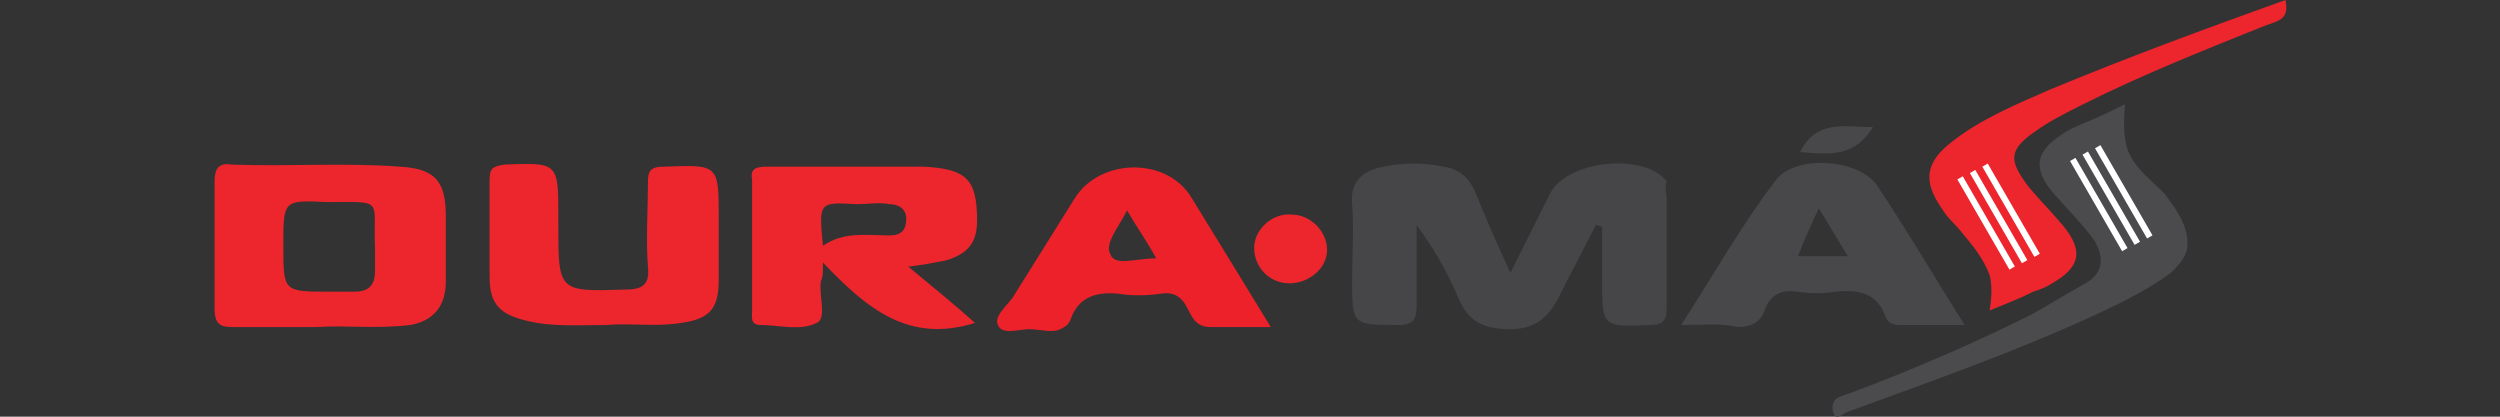 <svg xmlns="http://www.w3.org/2000/svg" xmlns:xlink="http://www.w3.org/1999/xlink" xml:space="preserve" id="Layer_1" x="0" y="0" enable-background="new 0 0 120 20" version="1.1" viewBox="0 0 120 20"><rect x="0" y="0" width="120" height="20" fill="#333333" stroke="none"/><style>.st1{fill:#ed252c}.st2{fill:#484749}.st5{fill:#fff}</style><g><path fill="#464547" d="M76.6 10.8c-.6 1.2-1.2 2.3-1.8 3.5-.5 1-1.2 1.5-2.3 1.5-1.2 0-2-.3-2.5-1.5s-1.2-2.4-2-3.5v3.8c0 .7-.1 1-.9 1-2.2 0-2.2 0-2.2-2.2 0-1.2.1-2.4 0-3.6-.1-1.1.5-1.6 1.5-1.8 1-.2 1.9-.2 2.9 0 .7.1 1.2.5 1.5 1.2.5 1.2 1 2.4 1.7 3.9l1.9-3.8c.8-1.6 4.5-2 5.6-.6-.1.3 0 .6 0 .9v5.2c0 .6-.2.8-.8.8-2.3.1-2.3.1-2.3-2.2v-2.5c-.2-.1-.2-.1-.3-.1z"/><path d="M15.2 15.7h-4c-.6 0-.9-.1-.9-.9V8.7c0-.6.2-.9.8-.8 2.7.1 5.4-.1 8.1.1 1.7.1 2.2.7 2.2 2.4v3.1c0 1.2-.6 1.9-1.7 2.1-1.7.2-3.2 0-4.5.1zm-1.6-3.9c0 2.2 0 2.2 2.2 2.2H17c.7 0 1-.3 1-1v-1.1c-.1-2.4.5-2.2-2.3-2.2-2.1-.1-2.1-.1-2.1 2.1zM39.5 12.6c0 .5 0 .7-.1.9-.1.7.3 1.8-.2 2-.8.4-1.8.1-2.7.1-.5 0-.4-.4-.4-.7V8.6c-.1-.5.2-.6.7-.6h7.5c2.1.1 2.6.6 2.6 2.6 0 1.1-.5 1.6-1.5 1.9-.5.1-1 .2-1.8.3 1.2 1 2.2 1.8 3.2 2.7-3.2 1-5.2-.7-7.3-2.9zm0-.8c1-.7 2.1-.5 3.2-.5.5 0 .8-.2.8-.8 0-.5-.4-.7-.8-.7-.5-.1-1 0-1.6 0-1.8-.1-1.8-.1-1.6 2zM29.1 15.6c-1.3 0-2.6.1-3.8-.2-1.3-.3-1.8-.8-1.8-2.1V8.7c0-.6.1-.7.7-.8 2.6-.1 2.6-.1 2.6 2.5v.4c0 3.2 0 3.2 3.2 3.1.8 0 1.2-.2 1.1-1.1-.1-1.3 0-2.7 0-4 0-.6.1-.8.8-.8 2.6-.1 2.6-.1 2.6 2.5v2.9c0 1.4-.4 1.9-1.8 2.1-1.2.2-2.4 0-3.6.1z" class="st1"/><path d="M80.7 15.6c1.6-2.5 2.9-4.8 4.5-6.9.9-1.3 4-1.1 4.9.2 1.4 2.1 2.7 4.3 4.2 6.7h-3.1c-.3 0-.6-.1-.7-.4-.4-1.2-1.4-1.3-2.4-1.2-.6.1-1.2.1-1.8 0-.8-.1-1.3.1-1.6.9-.2.6-.7.8-1.3.8-.8-.2-1.6-.1-2.7-.1zm8-3.3c-.5-.8-.9-1.5-1.4-2.3-.4.9-.7 1.5-1 2.3h2.4z" class="st2"/><path fill="#ec2129" d="M61 15.7h-2.9c-.7 0-.9-.5-1.1-.9-.3-.6-.7-.8-1.3-.7-.7.1-1.4.1-2 0-1-.1-1.9.1-2.3 1.2-.1.3-.3.4-.5.5-.4.2-1 0-1.5 0s-1.3.3-1.5-.2c-.2-.4.4-.9.7-1.3l3-4.8c1.2-1.9 4.4-2 5.6 0 1.1 1.8 2.4 3.9 3.8 6.2zm-5.5-3.3c-.5-.9-1-1.6-1.4-2.3-.4.8-1.1 1.6-.8 2.1.2.6 1.2.2 2.2.2z"/><path d="M109.7 0c.2.9-.3 1-.9 1.2-3 1.2-6 2.4-8.8 3.8-.8.4-1.6.8-2.3 1.3-1.3.9-1.3 1.4-.3 2.7.5.6 1.1 1.2 1.6 1.8 1 1.2.9 2-.5 2.8-.3.2-.6.3-.9.4-.8.4-2.1.9-2.1.9s.2-1 0-1.7c-.3-.8-.8-1.4-1.3-2-.3-.4-.7-.7-1-1.2-.9-1.3-.8-2.2.5-3.2 1.4-1.1 3.1-1.8 4.7-2.5 3.6-1.5 7.4-2.9 11.3-4.3z" class="st1"/><path fill="#4b4a4c" d="M105 11.7c0 .6-.4 1-.8 1.4-1.1.8-2.3 1.4-3.6 2-3.9 1.8-7.9 3.2-12 4.7-.2.1-.5.4-.6 0-.1-.3 0-.6.2-.7.2-.1.5-.2.8-.3 2.9-1.1 5.7-2.3 8.5-3.7.9-.5 1.7-1 2.6-1.5.9-.5.9-1.3.4-2.1-.6-.8-1.3-1.5-2-2.3-.9-1.1-.8-1.9.4-2.7.4-.3.9-.5 1.4-.7.5-.2 1.7-.8 1.7-.8s-.1 1 0 1.6c.1 1.2 1.1 1.9 1.9 2.7.6.8 1.1 1.5 1.1 2.4z"/><path d="M62 10.3c.9 0 1.7.8 1.7 1.7 0 .9-.9 1.6-1.8 1.6-1 0-1.7-.8-1.7-1.7 0-.9.9-1.7 1.8-1.6z" class="st1"/><path d="M89.9 6.1c-.9 1.5-2.2 1.3-3.5 1.2.8-1.6 2.2-1.2 3.5-1.2z" class="st2"/><g><path d="m100.56 7.117.26-.15 2.5 4.33-.26.15zM99.961 7.423l.26-.15 2.5 4.33-.26.15zM99.362 7.728l.26-.15 2.5 4.33-.26.15z" class="st5"/></g><g><path d="m95.152 8.001.26-.15 2.5 4.33-.26.15zM94.553 8.306l.26-.15 2.5 4.33-.26.15zM93.953 8.612l.26-.15 2.5 4.33-.26.15z" class="st5"/></g></g></svg>